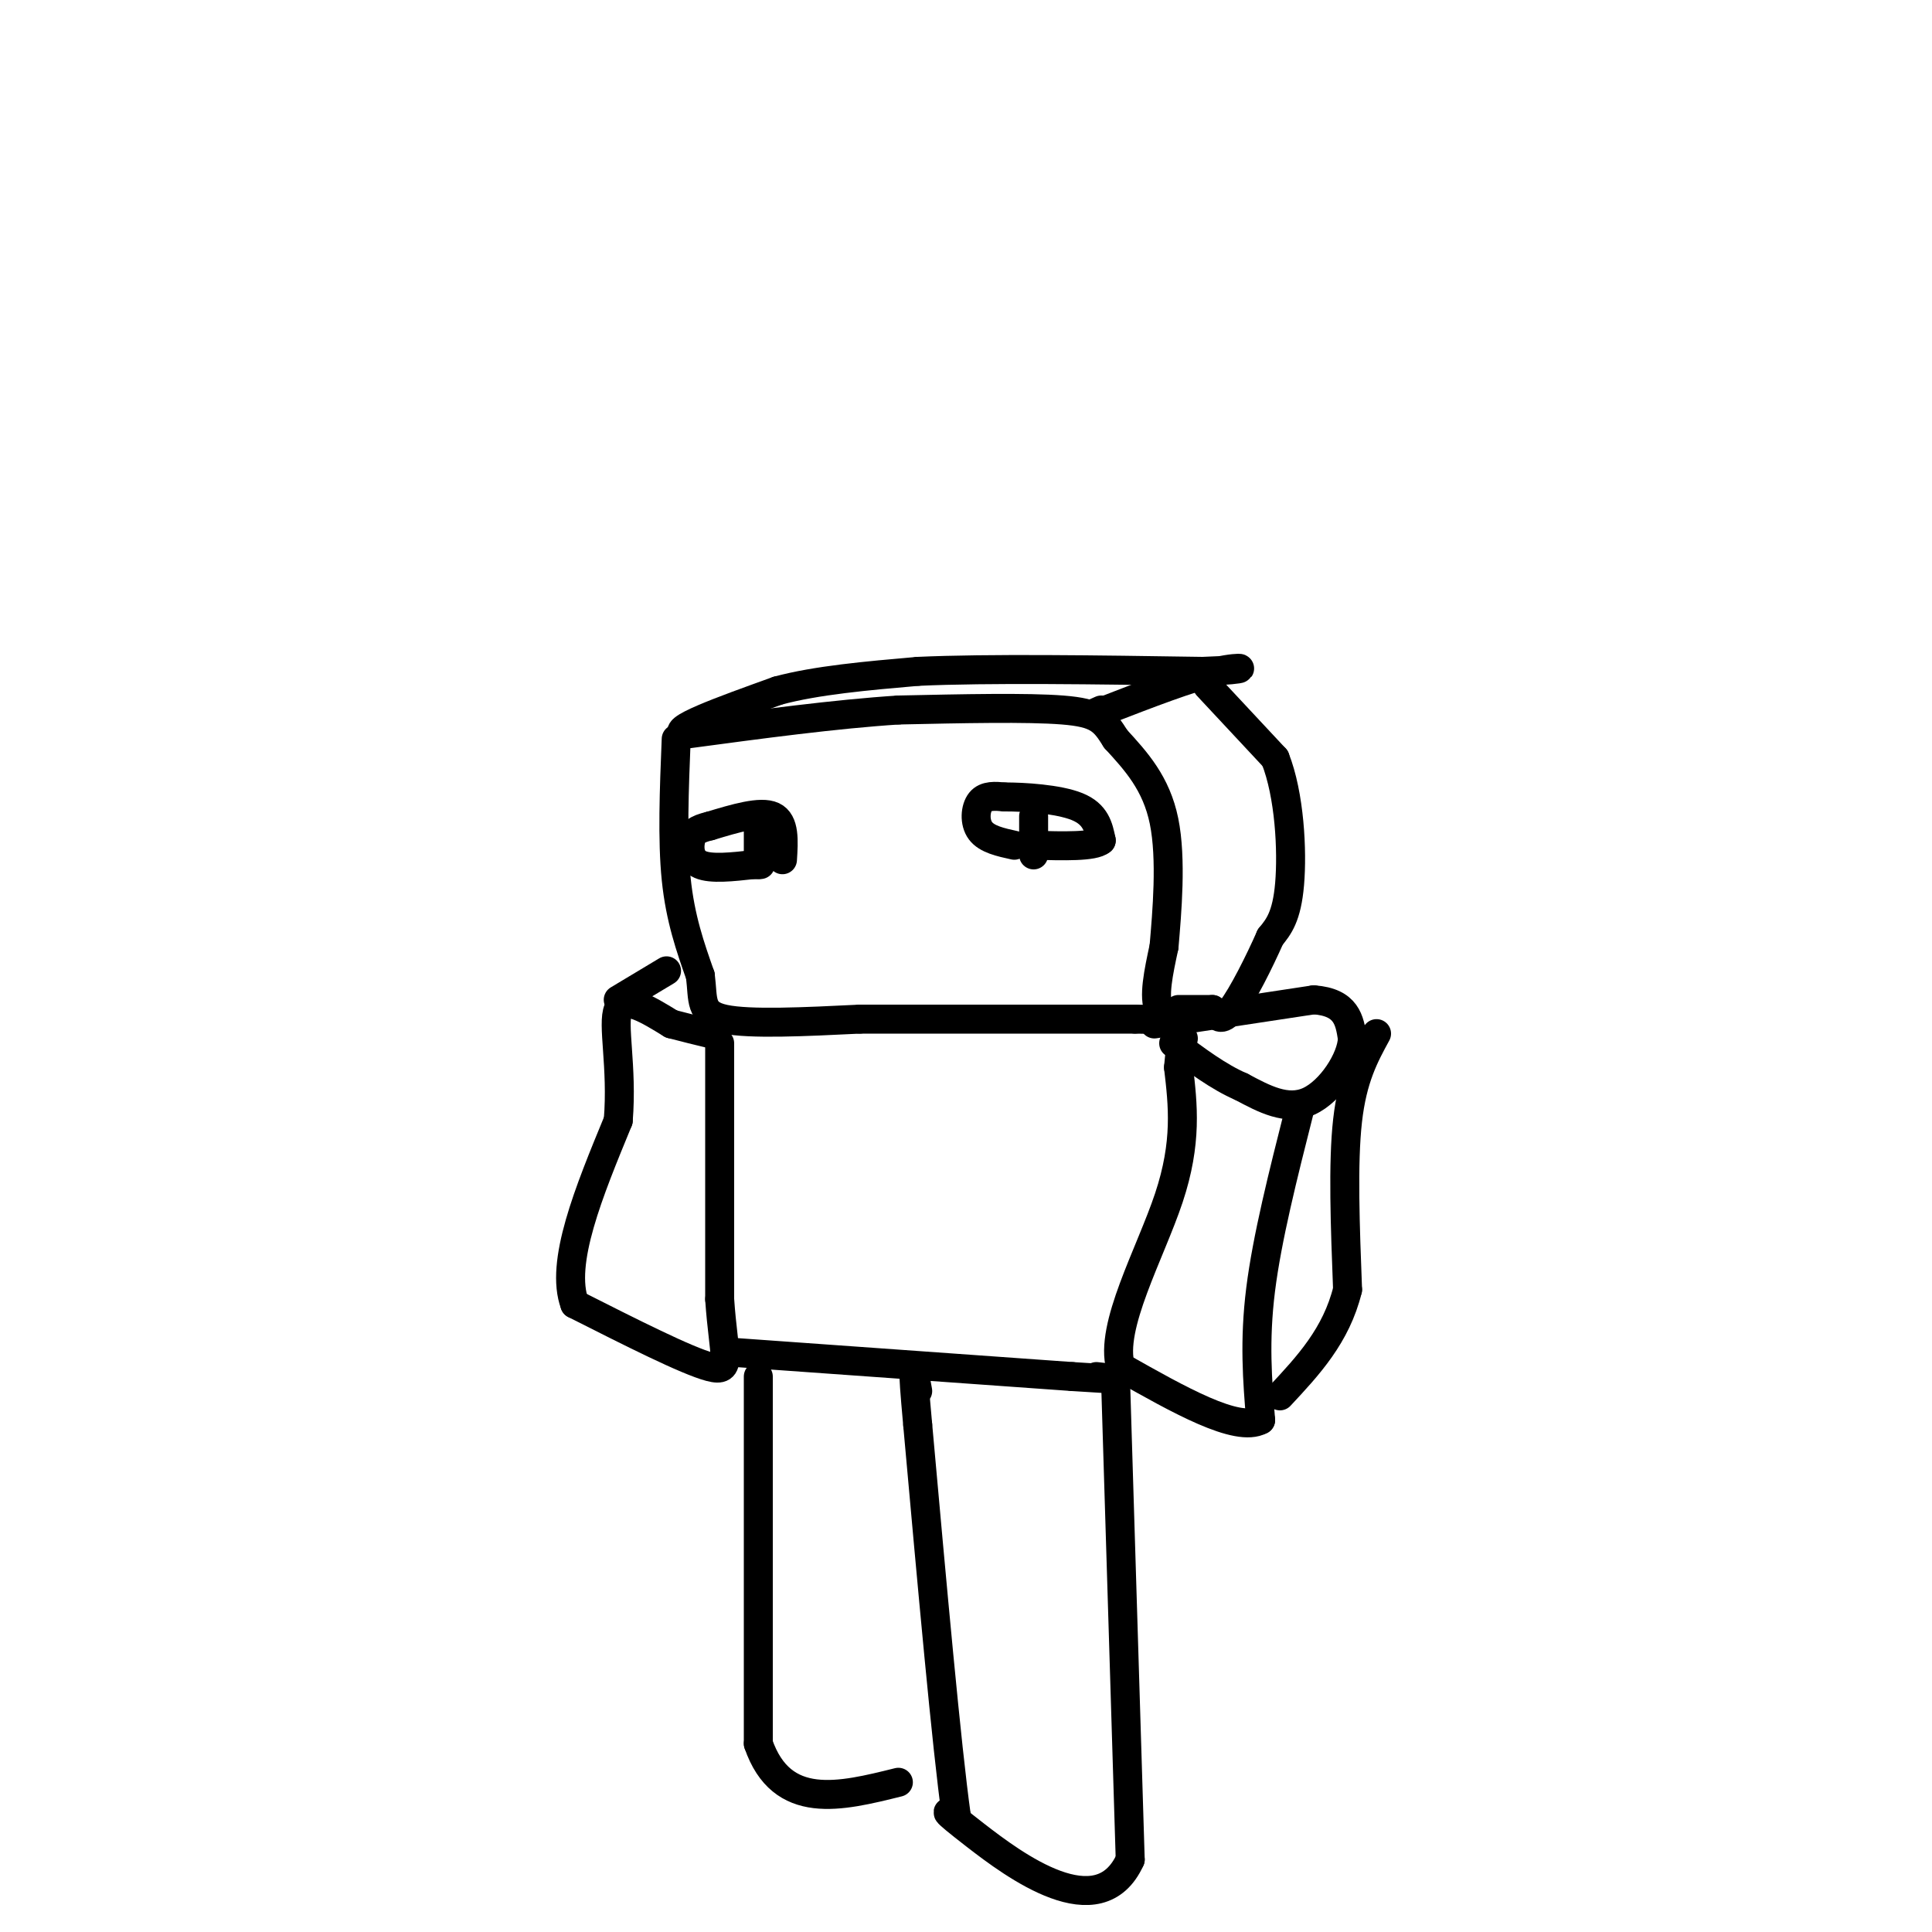 <svg viewBox='0 0 400 400' version='1.1' xmlns='http://www.w3.org/2000/svg' xmlns:xlink='http://www.w3.org/1999/xlink'><g fill='none' stroke='#000000' stroke-width='6' stroke-linecap='round' stroke-linejoin='round'><path d='M140,153c-0.417,10.417 -0.833,20.833 0,29c0.833,8.167 2.917,14.083 5,20'/><path d='M145,202c0.644,5.111 -0.244,7.889 5,9c5.244,1.111 16.622,0.556 28,0'/><path d='M178,211c14.167,0.000 35.583,0.000 57,0'/><path d='M235,211c9.933,0.133 6.267,0.467 5,-2c-1.267,-2.467 -0.133,-7.733 1,-13'/><path d='M241,196c0.600,-7.044 1.600,-18.156 0,-26c-1.600,-7.844 -5.800,-12.422 -10,-17'/><path d='M231,153c-2.489,-3.978 -3.711,-5.422 -11,-6c-7.289,-0.578 -20.644,-0.289 -34,0'/><path d='M186,147c-13.000,0.833 -28.500,2.917 -44,5'/><path d='M142,152c-4.167,-0.667 7.417,-4.833 19,-9'/><path d='M161,143c8.000,-2.167 18.500,-3.083 29,-4'/><path d='M190,139c14.667,-0.667 36.833,-0.333 59,0'/><path d='M249,139c10.867,-0.356 8.533,-1.244 3,0c-5.533,1.244 -14.267,4.622 -23,8'/><path d='M229,147c-4.000,1.333 -2.500,0.667 -1,0'/><path d='M250,142c0.000,0.000 14.000,15.000 14,15'/><path d='M264,157c3.022,7.622 3.578,19.178 3,26c-0.578,6.822 -2.289,8.911 -4,11'/><path d='M263,194c-2.222,5.044 -5.778,12.156 -8,15c-2.222,2.844 -3.111,1.422 -4,0'/><path d='M251,209c-1.833,0.000 -4.417,0.000 -7,0'/><path d='M239,212c0.000,0.000 33.000,-5.000 33,-5'/><path d='M272,207c6.833,0.500 7.417,4.250 8,8'/><path d='M280,215c-0.133,4.267 -4.467,10.933 -9,13c-4.533,2.067 -9.267,-0.467 -14,-3'/><path d='M257,225c-4.667,-2.000 -9.333,-5.500 -14,-9'/><path d='M269,230c-3.333,13.167 -6.667,26.333 -8,37c-1.333,10.667 -0.667,18.833 0,27'/><path d='M261,294c-4.833,2.667 -16.917,-4.167 -29,-11'/><path d='M232,283c-2.378,-8.289 6.178,-23.511 10,-35c3.822,-11.489 2.911,-19.244 2,-27'/><path d='M244,221c0.500,-5.500 0.750,-5.750 1,-6'/><path d='M285,214c-2.500,4.583 -5.000,9.167 -6,18c-1.000,8.833 -0.500,21.917 0,35'/><path d='M279,267c-2.333,9.500 -8.167,15.750 -14,22'/><path d='M149,216c0.000,0.000 0.000,53.000 0,53'/><path d='M149,269c0.800,11.933 2.800,15.267 -2,14c-4.800,-1.267 -16.400,-7.133 -28,-13'/><path d='M119,270c-3.167,-8.500 2.917,-23.250 9,-38'/><path d='M128,232c0.911,-11.156 -1.311,-20.044 0,-23c1.311,-2.956 6.156,0.022 11,3'/><path d='M139,212c3.167,0.833 5.583,1.417 8,2'/><path d='M128,207c0.000,0.000 10.000,-6.000 10,-6'/><path d='M152,280c0.000,0.000 70.000,5.000 70,5'/><path d='M222,285c12.500,0.833 8.750,0.417 5,0'/><path d='M231,287c0.000,0.000 3.000,98.000 3,98'/><path d='M234,385c-6.467,14.311 -24.133,1.089 -32,-5c-7.867,-6.089 -5.933,-5.044 -4,-4'/><path d='M198,376c-2.000,-14.167 -5.000,-47.583 -8,-81'/><path d='M190,295c-1.333,-14.667 -0.667,-10.833 0,-7'/><path d='M157,285c0.000,0.000 0.000,76.000 0,76'/><path d='M157,361c4.833,14.000 16.917,11.000 29,8'/><path d='M162,178c0.250,-3.917 0.500,-7.833 -2,-9c-2.500,-1.167 -7.750,0.417 -13,2'/><path d='M147,171c-2.905,0.690 -3.667,1.417 -4,3c-0.333,1.583 -0.238,4.024 2,5c2.238,0.976 6.619,0.488 11,0'/><path d='M156,179c2.000,0.000 1.500,0.000 1,0'/><path d='M210,175c-2.844,-0.622 -5.689,-1.244 -7,-3c-1.311,-1.756 -1.089,-4.644 0,-6c1.089,-1.356 3.044,-1.178 5,-1'/><path d='M208,165c3.889,-0.022 11.111,0.422 15,2c3.889,1.578 4.444,4.289 5,7'/><path d='M228,174c-1.500,1.333 -7.750,1.167 -14,1'/><path d='M157,179c0.000,0.000 0.000,-7.000 0,-7'/><path d='M214,177c0.000,0.000 0.000,-8.000 0,-8'/></g>
</svg>